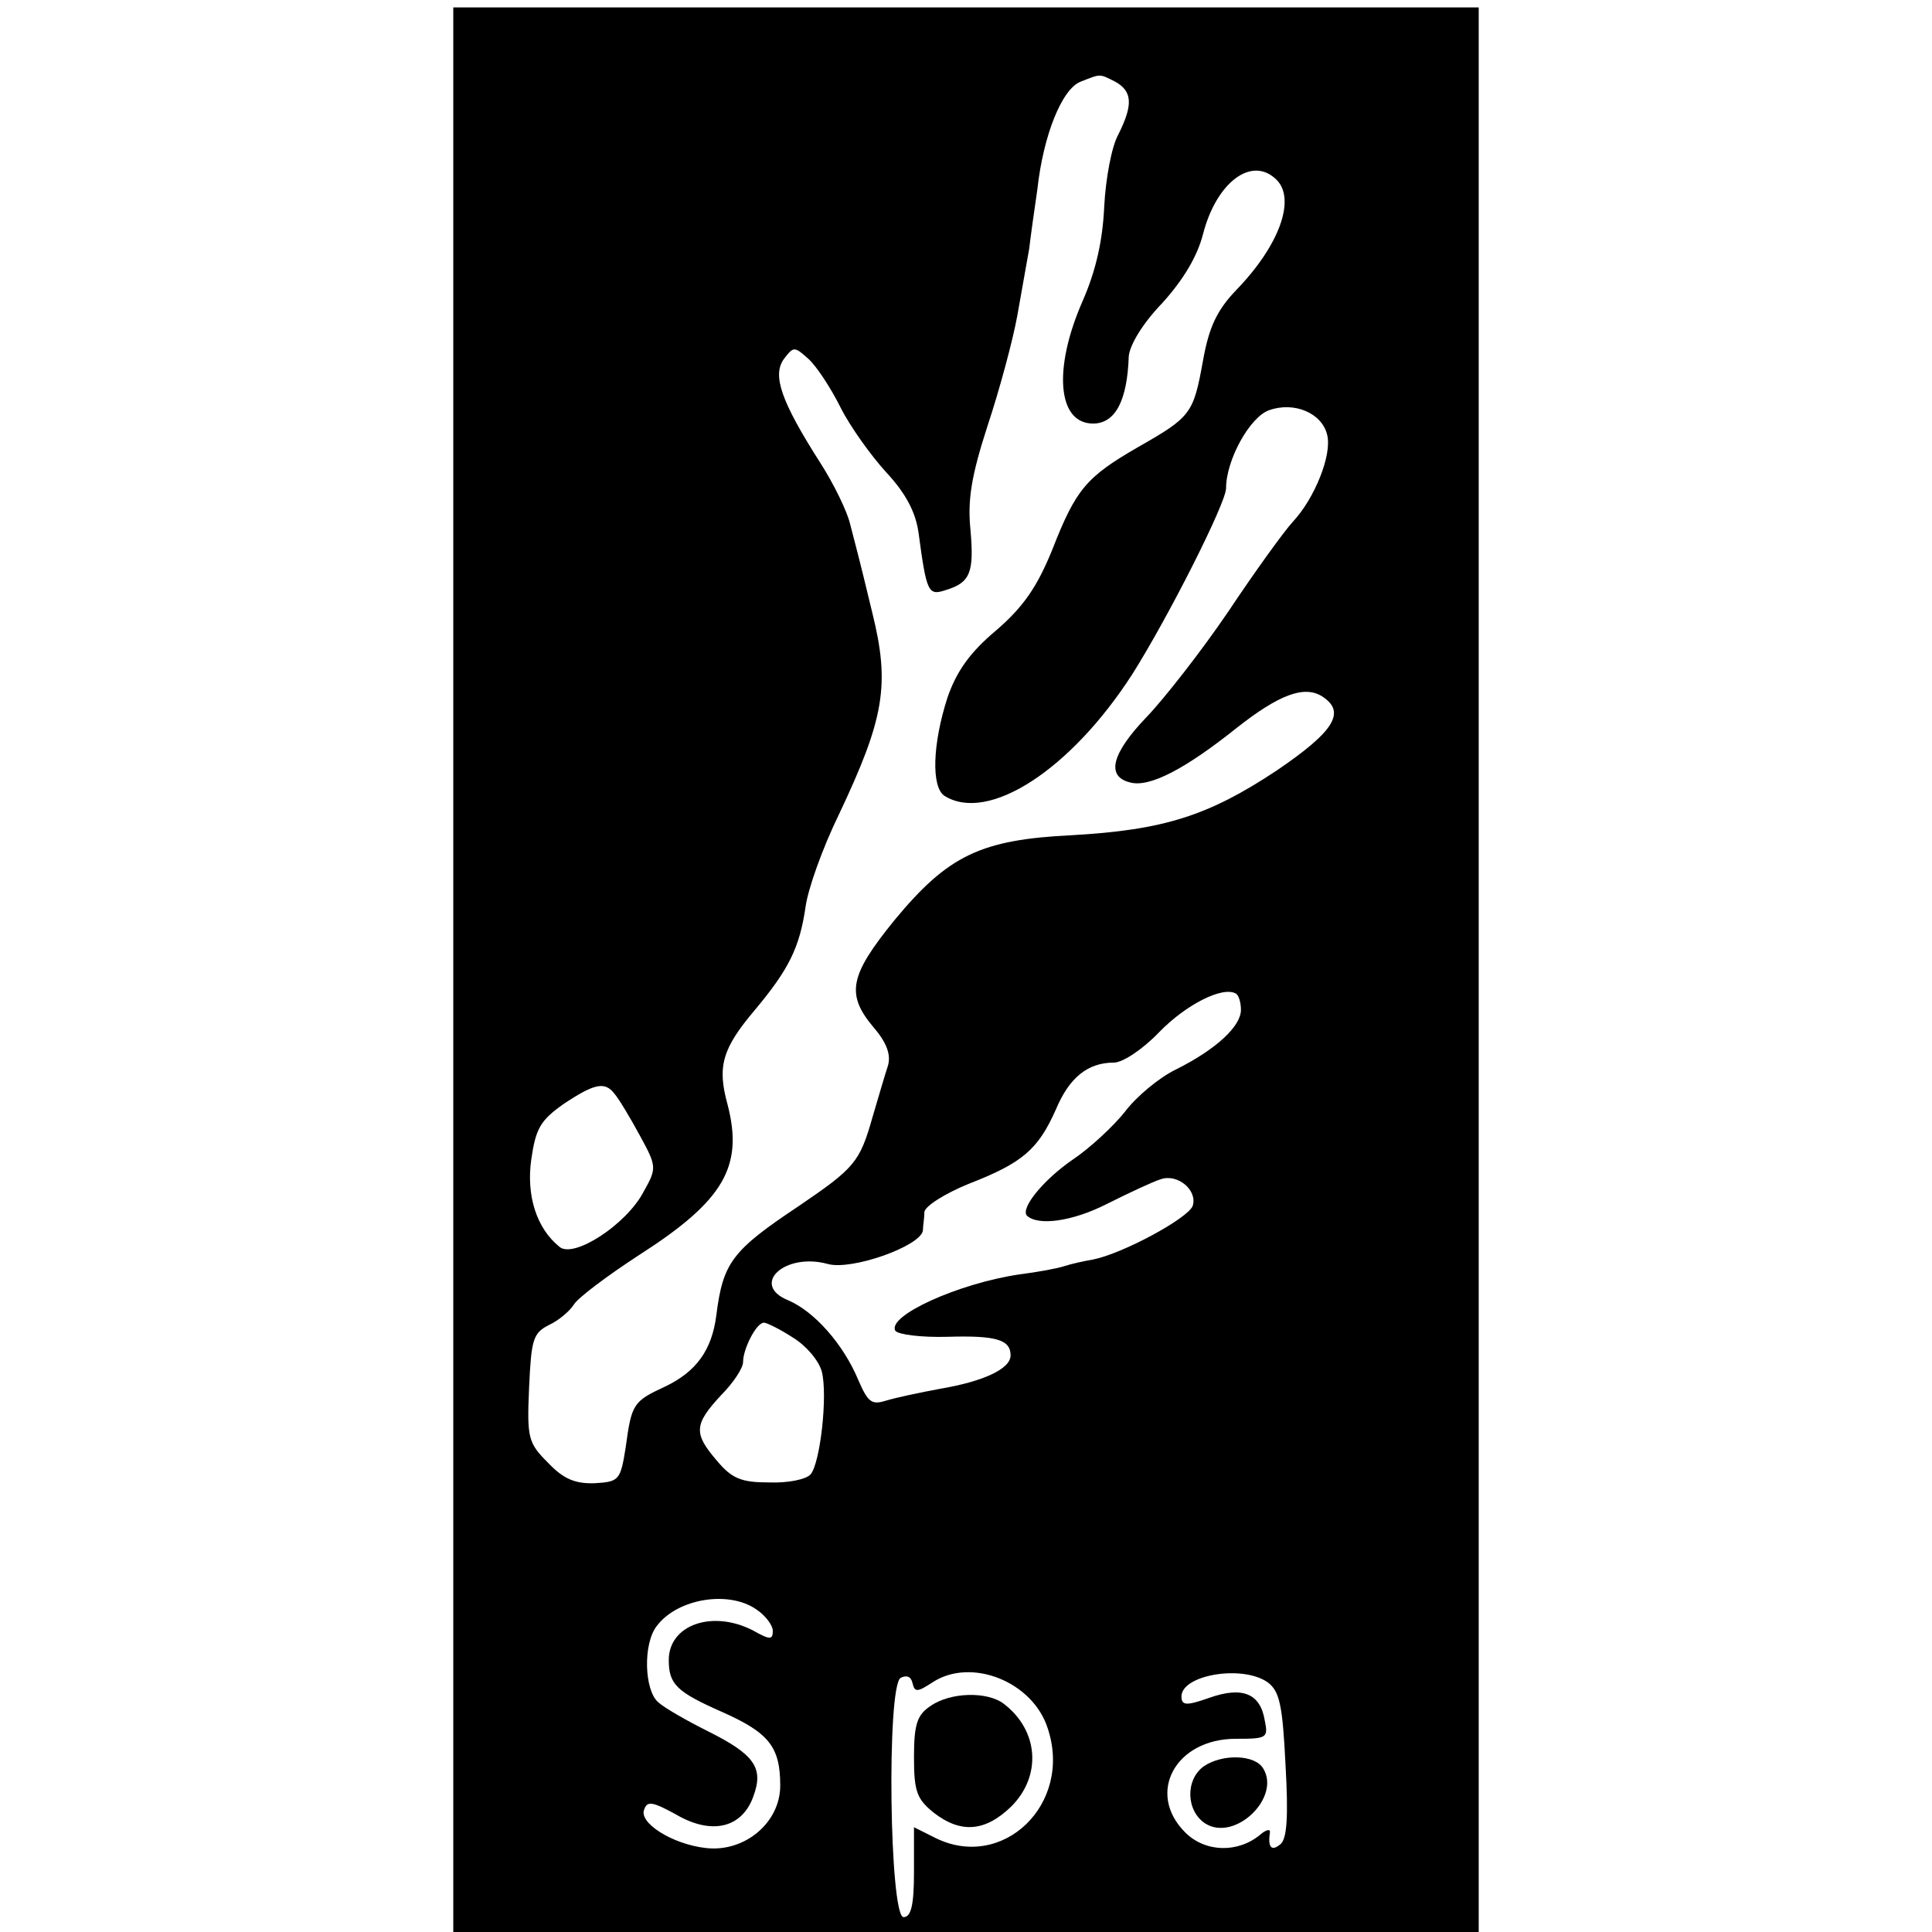 <?xml version="1.0" standalone="no"?>
<!DOCTYPE svg PUBLIC "-//W3C//DTD SVG 20010904//EN"
 "http://www.w3.org/TR/2001/REC-SVG-20010904/DTD/svg10.dtd">
<svg version="1.0" xmlns="http://www.w3.org/2000/svg"
 width="260pt" height="260pt" viewBox="0 0 260 260"
 preserveAspectRatio="xMidYMid meet">
<g transform="translate(0,260) scale(0.1,-0.1)"
fill="#000000" stroke="none">
<path d="M610 1295 l0 -1295 690 0 690 0 0 1295 0 1295 -690 0 -690 0 0 -1295z
m891 1195 c23 -13 24 -31 4 -71 -9 -16 -17 -59 -19 -97 -2 -45 -11 -86 -29
-127 -40 -91 -34 -165 14 -165 30 0 46 31 48 90 1 15 18 44 45 72 28 31 47 62
55 93 18 70 66 106 99 73 26 -26 4 -88 -54 -148 -26 -27 -37 -50 -45 -95 -13
-72 -16 -76 -88 -117 -69 -40 -83 -56 -115 -138 -20 -49 -38 -76 -75 -108 -36
-30 -54 -56 -66 -91 -20 -62 -22 -120 -4 -132 59 -37 170 35 253 164 48 76
126 230 126 250 0 38 32 96 58 105 34 12 71 -4 78 -33 7 -27 -17 -86 -46 -117
-12 -13 -51 -67 -87 -121 -36 -53 -86 -117 -110 -142 -47 -49 -55 -80 -22 -88
26 -7 74 18 144 74 56 44 90 57 114 42 33 -21 17 -47 -61 -100 -92 -61 -152
-80 -276 -87 -122 -6 -166 -27 -238 -114 -61 -75 -66 -100 -28 -145 18 -21 23
-37 19 -51 -4 -12 -13 -43 -21 -70 -17 -60 -24 -68 -99 -119 -90 -60 -102 -76
-111 -147 -6 -47 -27 -76 -69 -96 -43 -20 -45 -23 -53 -82 -7 -44 -9 -46 -41
-48 -26 -1 -42 5 -63 27 -27 27 -29 33 -26 101 3 65 5 74 27 85 13 6 28 19 33
27 5 9 45 39 88 67 114 73 141 119 119 203 -14 51 -7 75 37 127 46 55 60 84
68 138 3 24 23 80 45 125 61 129 69 174 45 271 -19 79 -21 85 -30 120 -4 17
-22 54 -40 82 -53 83 -65 118 -49 140 13 17 14 17 33 0 11 -10 30 -39 43 -65
13 -26 41 -65 62 -88 26 -28 39 -53 43 -80 11 -82 13 -86 37 -78 33 10 38 24
33 81 -4 40 1 72 23 140 16 48 34 115 40 148 6 33 13 74 16 90 2 17 7 53 11
80 8 73 33 135 58 145 28 11 25 11 47 0z m169 -1249 c0 -22 -33 -53 -87 -80
-23 -11 -54 -37 -69 -57 -15 -19 -47 -49 -71 -65 -39 -27 -70 -65 -61 -75 15
-14 61 -8 108 16 30 15 62 30 72 33 23 8 50 -15 43 -36 -7 -17 -94 -64 -134
-72 -12 -2 -30 -6 -39 -9 -9 -3 -36 -8 -60 -11 -82 -12 -179 -56 -167 -76 4
-5 35 -9 70 -8 66 2 85 -4 85 -25 0 -18 -36 -35 -95 -45 -27 -5 -60 -12 -73
-16 -19 -6 -24 -2 -37 28 -20 48 -59 92 -94 107 -52 21 -5 65 53 49 32 -9 125
24 128 45 0 6 2 17 2 25 1 8 28 25 60 38 72 28 93 46 117 100 18 43 43 63 78
63 12 0 39 18 61 41 36 37 85 62 103 52 4 -2 7 -12 7 -22z m-843 -113 c6 -7
21 -32 34 -56 23 -42 23 -44 5 -76 -23 -44 -94 -90 -113 -74 -31 25 -45 69
-38 118 6 41 12 52 43 74 42 28 56 31 69 14z m240 -328 c18 -11 35 -31 39 -46
8 -32 -2 -122 -15 -138 -6 -7 -31 -12 -56 -11 -37 0 -50 5 -70 29 -32 37 -31
49 5 88 17 17 30 37 30 45 0 18 18 53 28 53 4 0 22 -9 39 -20z m-49 -366 c12
-8 22 -21 22 -29 0 -12 -4 -12 -27 1 -55 28 -113 7 -113 -40 0 -33 11 -43 72
-70 63 -28 78 -47 78 -99 0 -50 -48 -90 -100 -84 -45 5 -91 34 -83 52 4 12 12
10 43 -7 48 -28 89 -18 104 25 14 38 1 56 -61 87 -28 14 -58 31 -67 39 -19 16
-21 79 -2 103 28 37 97 48 134 22z m237 -98 c52 34 135 1 155 -62 34 -102 -61
-193 -152 -147 l-28 14 0 -61 c0 -44 -4 -60 -14 -60 -19 0 -23 310 -4 322 8 4
14 2 16 -7 3 -13 7 -12 27 1z m451 0 c16 -12 20 -30 24 -111 4 -70 2 -100 -7
-107 -12 -10 -17 -4 -14 16 1 5 -5 4 -13 -3 -30 -25 -74 -24 -101 3 -53 53
-13 126 68 126 42 0 44 1 39 25 -6 36 -30 46 -75 30 -31 -11 -37 -10 -37 2 0
29 82 43 116 19z"/>
<path d="M1252 304 c-18 -12 -22 -25 -22 -69 0 -46 4 -56 26 -74 37 -29 70
-26 105 8 41 41 37 102 -10 138 -22 17 -72 16 -99 -3z"/>
<path d="M1620 223 c-25 -18 -24 -60 2 -77 40 -25 102 35 78 74 -11 19 -55 20
-80 3z"/>
</g>
</svg>
